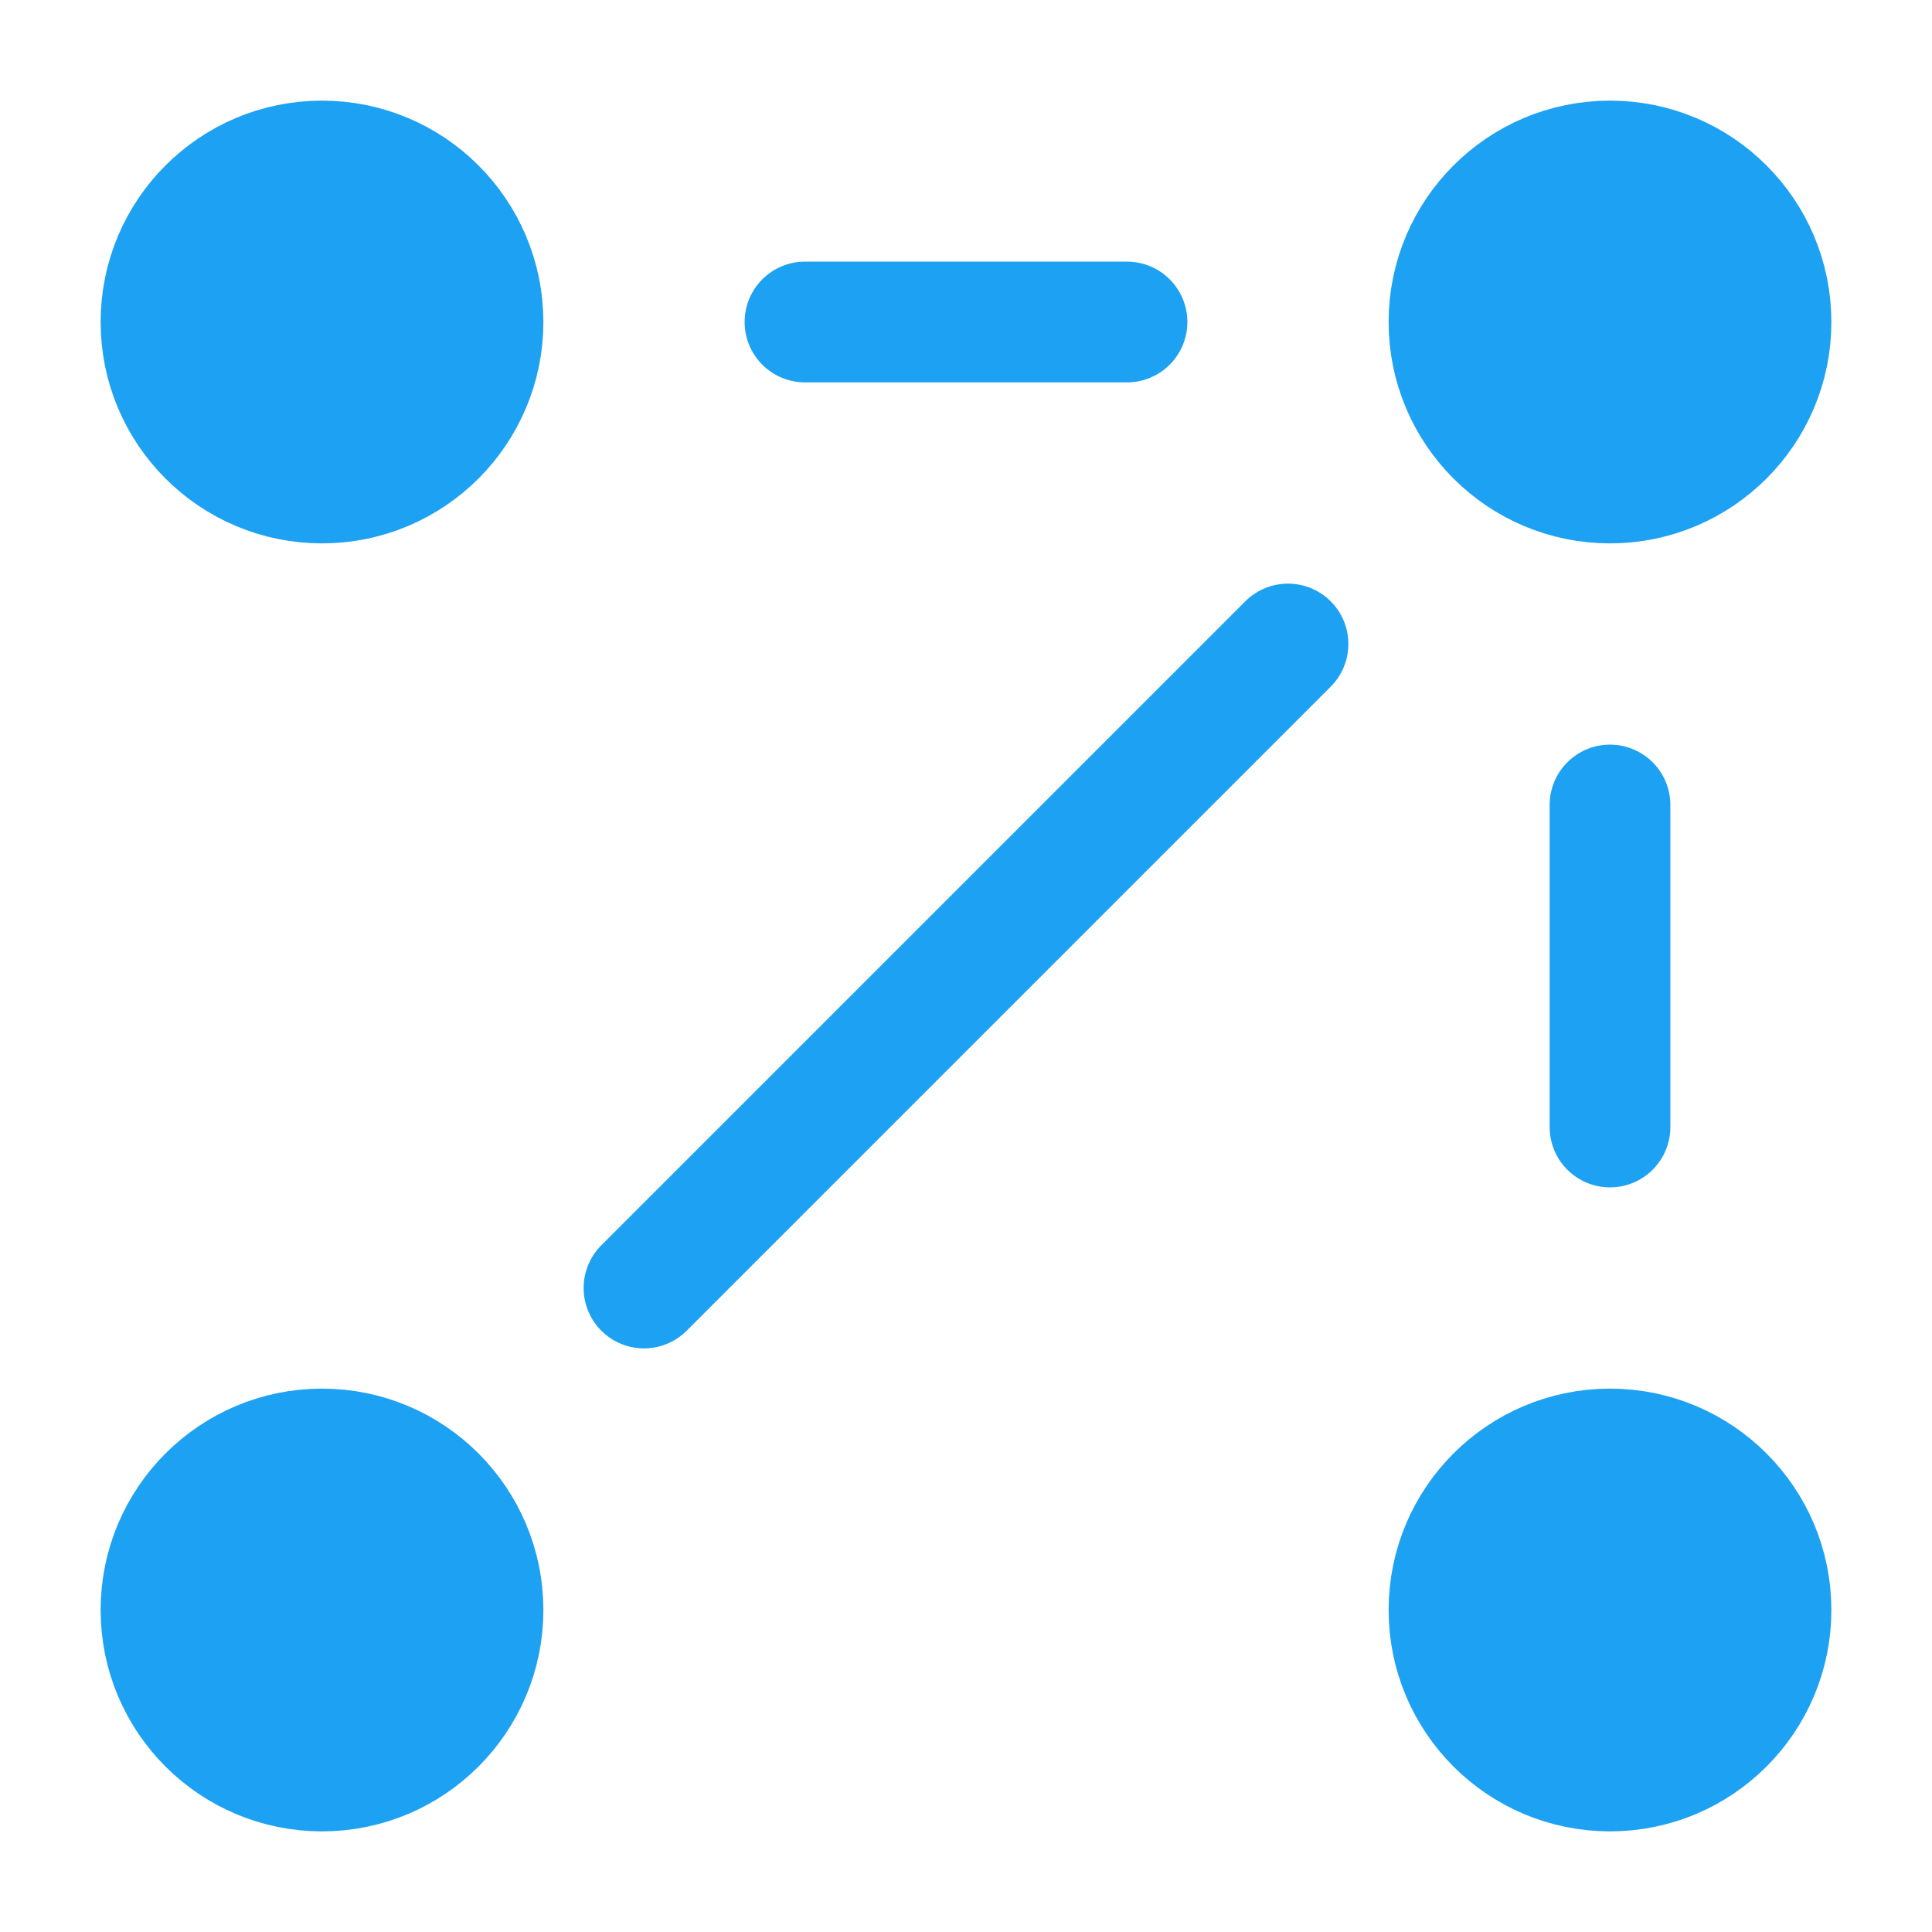 <?xml version="1.0" encoding="UTF-8"?><svg width="24" height="24" viewBox="0 0 48 48" fill="none" xmlns="http://www.w3.org/2000/svg"><path d="M40 12C42.209 12 44 10.209 44 8C44 5.791 42.209 4 40 4C37.791 4 36 5.791 36 8C36 10.209 37.791 12 40 12Z" fill="#1da1f2" stroke="#1da1f2" stroke-width="3" stroke-linejoin="round"/><path d="M40 44C42.209 44 44 42.209 44 40C44 37.791 42.209 36 40 36C37.791 36 36 37.791 36 40C36 42.209 37.791 44 40 44Z" fill="#1da1f2" stroke="#1da1f2" stroke-width="3" stroke-linejoin="round"/><path d="M8 12C10.209 12 12 10.209 12 8C12 5.791 10.209 4 8 4C5.791 4 4 5.791 4 8C4 10.209 5.791 12 8 12Z" fill="#1da1f2" stroke="#1da1f2" stroke-width="3" stroke-linejoin="round"/><path d="M8 44C10.209 44 12 42.209 12 40C12 37.791 10.209 36 8 36C5.791 36 4 37.791 4 40C4 42.209 5.791 44 8 44Z" fill="#1da1f2" stroke="#1da1f2" stroke-width="3" stroke-linejoin="round"/><path d="M20 8H28" stroke="#1da1f2" stroke-width="3" stroke-linecap="round" stroke-linejoin="round"/><path fill-rule="evenodd" clip-rule="evenodd" d="M32 16L16 32L32 16Z" fill="#1da1f2"/><path d="M32 16L16 32" stroke="#1da1f2" stroke-width="3" stroke-linecap="round" stroke-linejoin="round"/><path d="M40 20V28" stroke="#1da1f2" stroke-width="3" stroke-linecap="round" stroke-linejoin="round"/></svg>